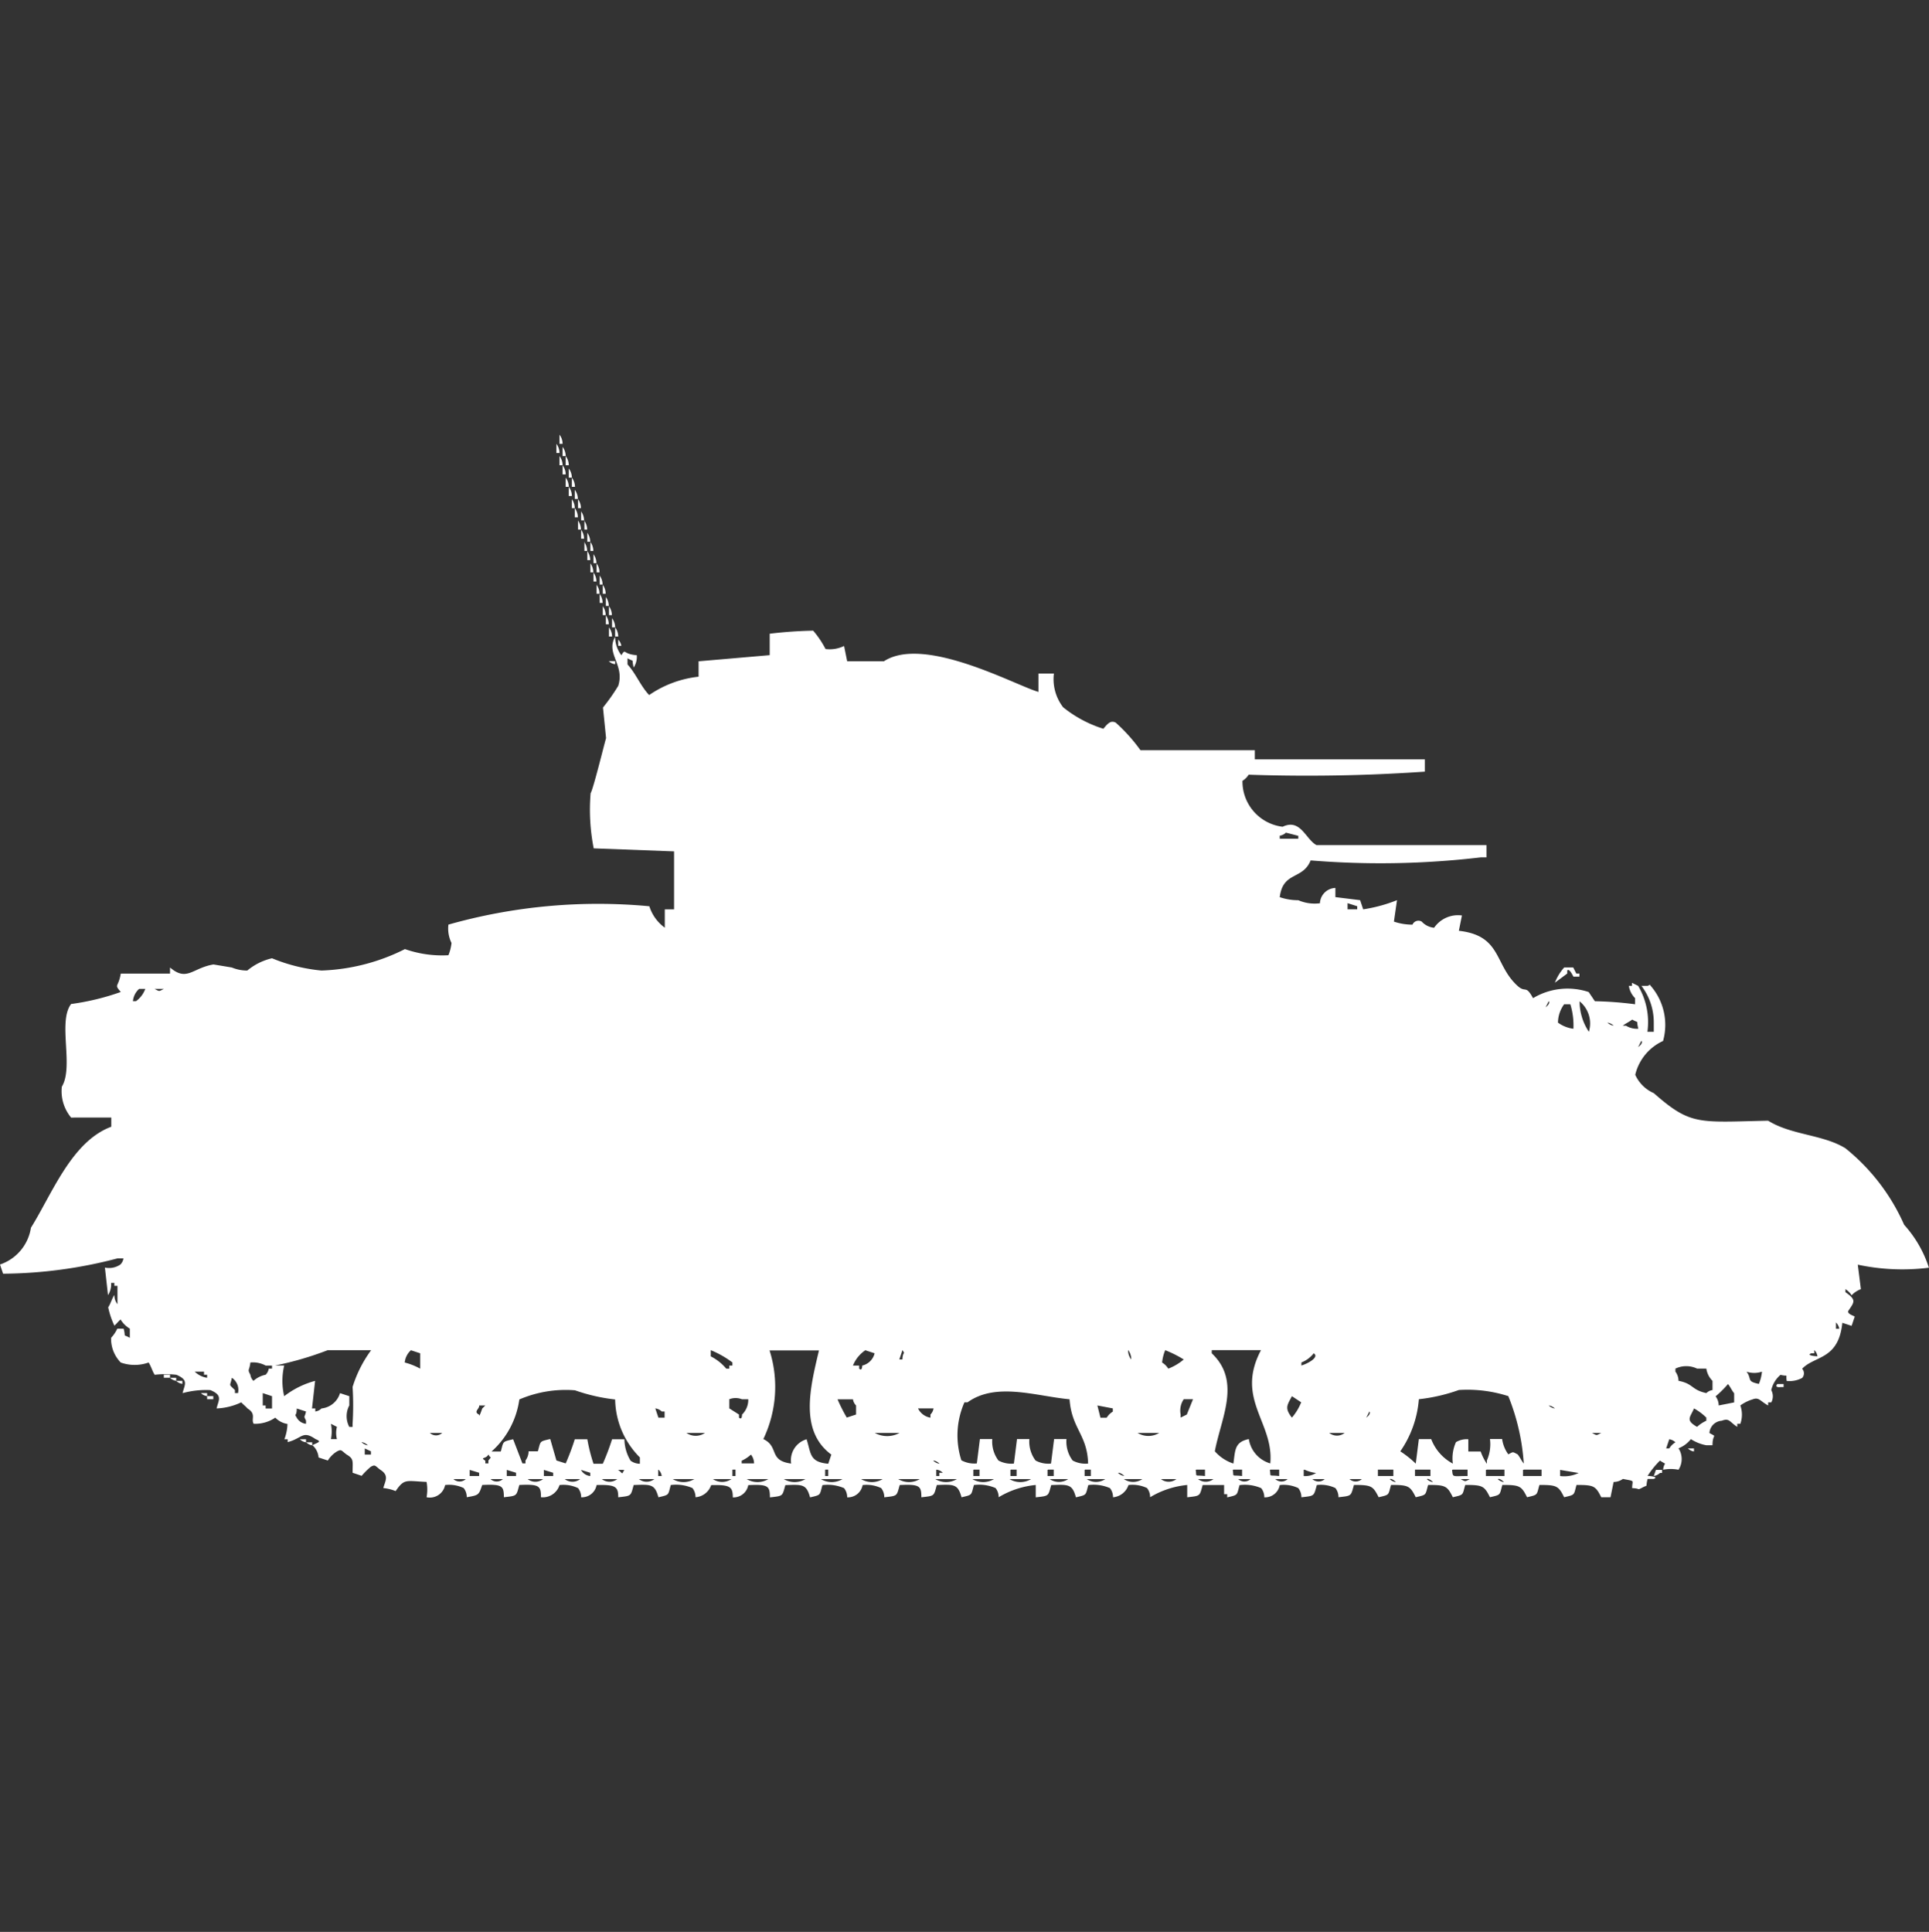 <svg width="39.938" height="40" viewBox="0 0 39.938 40" fill="#fff" xmlns="http://www.w3.org/2000/svg"><rect x="0" y="0" width="39.938" height="40" fill="#333333" stroke="none"/><path id="unit" fill-rule="evenodd" clip-rule="evenodd" d="M11.584,9a0.321,0.321,0,0,1,.064.19H11.584V9Zm-0.064.19a0.321,0.321,0,0,1,.064.19H11.52V9.19Zm0.128,0.063a0.321,0.321,0,0,1,.064.19H11.648V9.254Zm-0.064.19a0.322,0.322,0,0,1,.064.19H11.584V9.444Zm0.128,0a0.322,0.322,0,0,1,.064.19H11.712V9.444Zm-0.064.19a0.322,0.322,0,0,1,.064.19H11.648V9.634ZM11.776,9.7a0.321,0.321,0,0,1,.064.19H11.776V9.7Zm-0.064.19a0.321,0.321,0,0,1,.064.19H11.712V9.888Zm0.128,0a0.321,0.321,0,0,1,.064.19H11.84V9.888Zm-0.064.19a0.322,0.322,0,0,1,.064.19H11.776v-0.19ZM11.9,10.141a0.322,0.322,0,0,1,.064.19H11.9v-0.19Zm-0.064.19a0.322,0.322,0,0,1,.064.19H11.84v-0.19Zm0.128,0a0.322,0.322,0,0,1,.064.19H11.968v-0.19Zm-0.064.19a0.322,0.322,0,0,1,.064.19H11.9v-0.19Zm0.128,0.063a0.322,0.322,0,0,1,.064.19H12.032v-0.19Zm-0.064.19a0.322,0.322,0,0,1,.064.19H11.968v-0.19Zm0.128,0a0.322,0.322,0,0,1,.064.19H12.1v-0.19Zm-0.064.19a0.322,0.322,0,0,1,.064.19H12.032v-0.19Zm0.128,0.063a0.322,0.322,0,0,1,.064.19H12.16v-0.19Zm-0.064.19a0.322,0.322,0,0,1,.064.19H12.1v-0.19Zm0.128,0a0.322,0.322,0,0,1,.064.19H12.224v-0.19Zm-0.064.19a0.322,0.322,0,0,1,.064.19H12.16v-0.19Zm0.128,0.063a0.322,0.322,0,0,1,.064.19H12.288v-0.19Zm-0.064.19a0.322,0.322,0,0,1,.064.19H12.224v-0.19Zm0.128,0a0.322,0.322,0,0,1,.064.19H12.352v-0.19Zm-0.064.19a0.322,0.322,0,0,1,.064.19H12.288v-0.19Zm0.128,0.063a0.322,0.322,0,0,1,.064.19H12.416v-0.19Zm-0.064.19a0.322,0.322,0,0,1,.064.19H12.352v-0.19Zm0.128,0a0.322,0.322,0,0,1,.064.19H12.48v-0.19Zm-0.064.19a0.322,0.322,0,0,1,.064.19H12.416V12.3Zm0.128,0.063a0.322,0.322,0,0,1,.064.19H12.544V12.36Zm-0.064.19a0.322,0.322,0,0,1,.064.19H12.48V12.55Zm0.128,0a0.322,0.322,0,0,1,.064.19H12.608V12.55Zm-0.064.19a0.322,0.322,0,0,1,.064.19H12.544v-0.19ZM12.672,12.8a0.322,0.322,0,0,1,.064.19H12.672V12.8Zm-0.064.19a0.322,0.322,0,0,1,.064.19H12.608v-0.19Zm0.128,0a0.322,0.322,0,0,1,.064.19H12.736v-0.19ZM21.5,13.945h0.32a0.951,0.951,0,0,0,.192.7,2.526,2.526,0,0,0,.832.444c0.1-.122.157-0.176,0.256-0.127a3.535,3.535,0,0,1,.512.571h2.368v0.19H29.5v0.254a35.391,35.391,0,0,1-3.648.063,0.389,0.389,0,0,1-.128.127,0.945,0.945,0,0,0,.832.951c0.369-.178.476,0.258,0.7,0.38h3.52v0.254H30.656a17.7,17.7,0,0,1-3.52.063c-0.166.408-.574,0.223-0.64,0.761a1.183,1.183,0,0,0,.384.063,0.855,0.855,0,0,0,.448.063,0.331,0.331,0,0,1,.32-0.317v0.19l0.512,0.063,0.064,0.19a3.167,3.167,0,0,0,.7-0.19l-0.064.444a1.183,1.183,0,0,0,.384.063,0.134,0.134,0,0,1,.192-0.063,0.394,0.394,0,0,0,.256.127,0.6,0.6,0,0,1,.576-0.254l-0.064.317c0.892,0.1.729,0.7,1.216,1.141,0.171,0.154.164-.033,0.32,0.254a1.386,1.386,0,0,1,1.152-.127l0.128,0.19a7.478,7.478,0,0,1,.832.063V20.666a0.451,0.451,0,0,1-.128-0.254h0.064V20.349l0.128,0.063a1.472,1.472,0,0,1,.192.951H34.24v-0.19a1.248,1.248,0,0,0-.256-0.761h0.128c0.062-.016.024-0.05,0.064,0a1.234,1.234,0,0,1,.256,1.141,1.034,1.034,0,0,0-.576.7,0.748,0.748,0,0,0,.384.38c0.771,0.678.923,0.6,2.368,0.571,0.481,0.3,1.137.285,1.6,0.571a4.222,4.222,0,0,1,1.216,1.585,2.426,2.426,0,0,1,.512.888,4.415,4.415,0,0,1-1.472-.063l0.064,0.507a0.506,0.506,0,0,0-.192.127,0.388,0.388,0,0,0-.128-0.127v0.063c0.23,0.159.186,0.2,0.064,0.38-0.047.071,0.124,0.11,0.128,0.127l-0.064.19-0.192-.063c-0.079.772-.572,0.676-0.832,0.951a0.141,0.141,0,0,1,0,.19,0.559,0.559,0,0,1-.32.063c-0.025-.166.047-0.083-0.128-0.127a0.583,0.583,0,0,0-.192.317,0.263,0.263,0,0,1,0,.254H36.608V29.1c-0.165-.088-0.188-0.178-0.32-0.127a0.859,0.859,0,0,0-.256.127,0.569,0.569,0,0,1,0,.38H35.968v0.063c-0.159-.1-0.161-0.189-0.32-0.127a0.274,0.274,0,0,0-.256.254c0.175,0.1.062,0,.064,0.254H35.328a0.885,0.885,0,0,1-.32-0.127,0.609,0.609,0,0,1-.256.19,0.411,0.411,0,0,1,0,.444,0.84,0.84,0,0,0-.32,0c0.025-.186.1-0.079-0.064-0.19a1.867,1.867,0,0,0-.256.317s0.25,0.012.128,0.063H34.112c-0.053.206,0.031,0.1-.128,0.19-0.1.045-.009,0.008-0.192,0,0-.176.074-0.137-0.192-0.19a0.328,0.328,0,0,1-.192.063L33.344,31H33.152c-0.117-.232-0.15-0.256-0.512-0.254-0.06.215-.025,0.2-0.256,0.254-0.117-.232-0.15-0.256-0.512-0.254-0.061.215-.025,0.2-0.256,0.254-0.117-.232-0.15-0.256-0.512-0.254-0.06.215-.025,0.2-0.256,0.254-0.117-.232-0.15-0.256-0.512-0.254-0.061.215-.025,0.2-0.256,0.254-0.117-.232-0.15-0.256-0.512-0.254-0.061.215-.025,0.2-0.256,0.254-0.117-.232-0.15-0.256-0.512-0.254-0.061.215-.025,0.2-0.256,0.254-0.117-.232-0.15-0.256-0.512-0.254-0.065.233-.042,0.223-0.32,0.254a0.3,0.3,0,0,0-.064-0.19,0.7,0.7,0,0,0-.384-0.063c-0.065.233-.042,0.223-0.32,0.254a0.3,0.3,0,0,0-.064-0.19,0.7,0.7,0,0,0-.384-0.063,0.309,0.309,0,0,1-.32.254,0.3,0.3,0,0,0-.064-0.19,0.855,0.855,0,0,0-.448-0.063c-0.061.215-.025,0.2-0.256,0.254V30.937H25.344v-0.19H24.9c-0.065.233-.042,0.223-0.32,0.254V30.746a1.827,1.827,0,0,0-.768.254,0.3,0.3,0,0,0-.064-0.19,0.7,0.7,0,0,0-.384-0.063,0.369,0.369,0,0,1-.32.254,0.3,0.3,0,0,0-.064-0.19,0.855,0.855,0,0,0-.448-0.063c-0.06.215-.025,0.2-0.256,0.254-0.077-.276-0.156-0.267-0.512-0.254-0.065.233-.042,0.223-0.32,0.254V30.746a1.827,1.827,0,0,0-.768.254,0.3,0.3,0,0,0-.064-0.19,0.855,0.855,0,0,0-.448-0.063c-0.061.215-.025,0.2-0.256,0.254-0.077-.276-0.156-0.267-0.512-0.254-0.065.233-.042,0.223-0.32,0.254,0-.235-0.033-0.273-0.448-0.254-0.065.233-.042,0.223-0.32,0.254a0.3,0.3,0,0,0-.064-0.19,0.7,0.7,0,0,0-.384-0.063,0.309,0.309,0,0,1-.32.254,0.3,0.3,0,0,0-.064-0.19,0.855,0.855,0,0,0-.448-0.063c-0.061.215-.025,0.2-0.256,0.254-0.077-.276-0.156-0.267-0.512-0.254-0.065.233-.042,0.223-0.32,0.254,0-.235-0.033-0.273-0.448-0.254a0.309,0.309,0,0,1-.32.254c0-.219-0.052-0.264-0.448-0.254A0.369,0.369,0,0,1,14.4,31a0.3,0.3,0,0,0-.064-0.19,0.855,0.855,0,0,0-.448-0.063c-0.06.215-.025,0.2-0.256,0.254-0.077-.276-0.156-0.267-0.512-0.254-0.065.233-.042,0.223-0.32,0.254,0-.219-0.052-0.264-0.448-0.254a0.309,0.309,0,0,1-.32.254,0.3,0.3,0,0,0-.064-0.19,0.7,0.7,0,0,0-.384-0.063A0.361,0.361,0,0,1,11.2,31c0-.235-0.033-0.273-0.448-0.254-0.065.233-.042,0.223-0.32,0.254,0-.235-0.033-0.273-0.448-0.254-0.072.213-.073,0.21-0.32,0.254A0.3,0.3,0,0,0,9.6,30.81a0.7,0.7,0,0,0-.384-0.063A0.322,0.322,0,0,1,8.832,31a0.878,0.878,0,0,0,0-.317c-0.425-.018-0.459-0.076-0.64.19a0.91,0.91,0,0,0-.256-0.063c0.04-.149.127-0.26-0.064-0.38-0.111-.084-0.1-0.11-0.192-0.063a1.564,1.564,0,0,0-.192.19L7.3,30.493c0-.247.032-0.285-0.128-0.38-0.111-.084-0.1-0.11-0.192-0.063a0.567,0.567,0,0,0-.192.19l-0.192-.063a0.374,0.374,0,0,0-.128-0.254c0.127-.065.2-0.072,0.064-0.127-0.269-.187-0.275-0.014-0.576.063V29.8H5.888a0.988,0.988,0,0,0,.064-0.317A0.438,0.438,0,0,1,5.7,29.352a0.734,0.734,0,0,1-.448.127c-0.06-.1.062-0.2-0.128-0.317-0.047-.055-0.081-0.072-0.128-0.127a1.313,1.313,0,0,1-.512.127c0.043-.18.132-0.27-0.128-0.38a1.849,1.849,0,0,0-.576.063c0.043-.18.132-0.27-0.128-0.38a1.974,1.974,0,0,0-.448,0c-0.042-.055-0.086-0.2-0.128-0.254a0.858,0.858,0,0,1-.576,0A0.7,0.7,0,0,1,2.3,27.7a0.734,0.734,0,0,0,.128-0.19H2.56c0.053,0.206-.031.1,0.128,0.19v-0.19a0.567,0.567,0,0,1-.192-0.19c-0.056.047-.072,0.08-0.128,0.127a1.656,1.656,0,0,1-.128-0.38c0.042-.055.086-0.2,0.128-0.254a0.3,0.3,0,0,0,.064.19v-0.38H2.368V26.562H2.3a0.407,0.407,0,0,1-.064.254l-0.064-.571a0.413,0.413,0,0,0,.32-0.063,0.228,0.228,0,0,0,.064-0.127H2.432a9.522,9.522,0,0,1-2.368.317L0,26.182a0.956,0.956,0,0,0,.64-0.761c0.441-.707.844-1.789,1.664-2.092v-0.19H1.472A0.854,0.854,0,0,1,1.28,22.5c0.253-.417-0.089-1.344.192-1.712A5.1,5.1,0,0,0,2.5,20.539c-0.145-.172-0.049-0.084,0-0.38H3.52V20.032c0.352,0.3.463,0.009,0.9-.063L4.8,20.032a0.823,0.823,0,0,0,.32.063,1.232,1.232,0,0,1,.512-0.254,3.55,3.55,0,0,0,1.024.254,4.15,4.15,0,0,0,1.728-.444,2.334,2.334,0,0,0,.9.127,0.891,0.891,0,0,0,.064-0.254,0.681,0.681,0,0,1-.064-0.38,11.383,11.383,0,0,1,4.16-.38,0.873,0.873,0,0,0,.32.444v-0.38h0.192v-1.2l-1.664-.063a4.132,4.132,0,0,1-.064-1.141c0.056-.091.285-1.027,0.32-1.141l-0.064-.634A3.948,3.948,0,0,0,12.8,14.2c0.139-.436-0.265-0.668-0.064-1.014a0.625,0.625,0,0,0,.128.38c0.1-.152.016-0.022,0.32,0a0.406,0.406,0,0,1-.064.254c-0.053-.206.031-0.1-0.128-0.19v0.127c0.175,0.192.27,0.447,0.448,0.634a2.228,2.228,0,0,1,1.024-.38V13.692l1.472-.127V13.121a8.761,8.761,0,0,1,.9-0.063,1.921,1.921,0,0,1,.256.38,0.683,0.683,0,0,0,.384-0.063l0.064,0.317H18.3c0.835-.546,2.728.5,3.2,0.634v-0.38Zm-8.7-.7a0.228,0.228,0,0,1,.064.127H12.8V13.248Zm-0.192.444h0.128v0.063A0.219,0.219,0,0,1,12.608,13.692Zm14.016,3.551a0.231,0.231,0,0,1-.128.063v0.063H26.88V17.306ZM27.9,18.7v0.127H28.1V18.764Zm4.48,1.331h0.192l0.064,0.127H32.7v0.063H32.576c-0.006-.006-0.084-0.183-0.128-0.127v0.063l-0.256.19A1.039,1.039,0,0,1,32.384,20.032Zm-29.5.444a0.388,0.388,0,0,0-.128.254H2.816a0.55,0.55,0,0,0,.192-0.254H2.88Zm0.32,0c0.11,0.056.082,0.056,0.192,0H3.2Zm28.864,0.254L32,20.856C32.112,20.767,32.064,20.729,32.064,20.729Zm0.64,0a1.135,1.135,0,0,0,.192.634A0.592,0.592,0,0,0,32.7,20.729Zm-0.128.571a1.487,1.487,0,0,0-.064-0.507H32.384a0.659,0.659,0,0,0-.128.38A0.681,0.681,0,0,0,32.576,21.3Zm1.344,0c-0.053-.206.031-0.1-0.128-0.19-0.049.043-.143,0.083-0.192,0.127h0.064A0.435,0.435,0,0,0,33.92,21.3Zm-0.64-.127a0.231,0.231,0,0,0,.128.063A0.231,0.231,0,0,0,33.28,21.173Zm0.7,0.38-0.064.127C34.032,21.591,33.984,21.553,33.984,21.553Zm4.032,5.833v0.127H38.08A0.217,0.217,0,0,0,38.016,27.386Zm-32.128.888a1.383,1.383,0,0,0,0,.634,1.813,1.813,0,0,1,.64-0.317l-0.064.571H6.528v0.063a0.22,0.22,0,0,0,.128-0.063,0.449,0.449,0,0,0,.384-0.317l0.192,0.063V29.1a0.474,0.474,0,0,0,0,.444H7.3V29.478a6.043,6.043,0,0,0,0-.761,2.559,2.559,0,0,1,.384-0.761h-0.9a6.712,6.712,0,0,1-1.088.317H5.888Zm2.624-.317a0.388,0.388,0,0,0-.128.254,1.377,1.377,0,0,1,.32.127V28.02Zm6.208,0v0.127a1,1,0,0,1,.32.254H15.1V28.274h0.064V28.21A1.977,1.977,0,0,0,14.72,27.957Zm1.216,0a2.5,2.5,0,0,1-.128,1.839c0.335,0.16.1,0.444,0.576,0.507A0.452,0.452,0,0,1,16.7,29.8c0.095,0.3.058,0.471,0.448,0.507l0.064-.19c-0.666-.491-0.437-1.393-0.256-2.156H15.936Zm1.984,0a0.688,0.688,0,0,0-.256.317h0.128v0.063c0.065,0.063.063-.062,0.064-0.063a0.343,0.343,0,0,0,.256-0.254Zm0.768,0-0.064.19h0.064C18.692,27.963,18.75,28.059,18.688,27.957Zm4.672,0a0.3,0.3,0,0,0,.064.19A0.3,0.3,0,0,0,23.36,27.957Zm0.768,0a0.888,0.888,0,0,0-.064.254,0.389,0.389,0,0,1,.128.127,1.107,1.107,0,0,0,.32-0.19A2.388,2.388,0,0,0,24.128,27.957ZM26.3,30.3c0.08-.849-0.73-1.329-0.192-2.346H25.088V28.02c0.618,0.582.191,1.344,0.064,2.029a0.876,0.876,0,0,0,.384.254c0.04-.279.023-0.446,0.32-0.507A0.625,0.625,0,0,0,26.3,30.3Zm11.264-2.346V28.02H37.5c-0.123.049,0.128,0.063,0.128,0.063A0.217,0.217,0,0,0,37.568,27.957ZM27.2,28.02a0.609,0.609,0,0,1-.256.19v0.063C27.079,28.233,27.322,28.1,27.2,28.02Zm-22.016.19c-0.02.18-.068,0.131,0,0.254a0.217,0.217,0,0,0,.064.127A0.53,0.53,0,0,1,5.5,28.464a0.228,0.228,0,0,0,.064-0.127H5.632V28.274H5.5A0.558,0.558,0,0,0,5.184,28.21Zm29.568,0.38c0.311,0.059.266,0.188,0.576,0.254a0.231,0.231,0,0,1,.128-0.063v-0.19a0.452,0.452,0,0,1-.128-0.254H35.136a0.52,0.52,0,0,0-.448,0V28.4A0.321,0.321,0,0,1,34.752,28.591ZM4.032,28.4a0.459,0.459,0,0,0,.256.127V28.464H4.224V28.4H4.032Zm32.128,0c0.119,0.157-.008.2,0.256,0.254A0.889,0.889,0,0,0,36.48,28.4,0.5,0.5,0,0,1,36.16,28.4Zm-32.768.063H3.52v0.063H3.392V28.464ZM3.52,28.527H3.648v0.063A0.22,0.22,0,0,1,3.52,28.527Zm1.28,0c-0.032.184-.079,0.116,0.064,0.254v0.063H4.928A0.3,0.3,0,0,0,4.8,28.527Zm-1.152.063H3.776v0.063A0.22,0.22,0,0,1,3.648,28.591ZM35.584,29.1l0.32-.063v-0.19c-0.044-.049-0.084-0.142-0.128-0.19a2.1,2.1,0,0,1-.256.254A0.321,0.321,0,0,1,35.584,29.1Zm1.216-.444h0.128v0.063H36.864C36.82,28.726,36.74,28.721,36.8,28.654ZM10.944,30.049h0.192c0.061-.215.025-0.2,0.256-0.254l0.128,0.444L11.712,30.3A4.779,4.779,0,0,0,11.9,29.8H12.16a3.491,3.491,0,0,0,.128.507H12.48a4.779,4.779,0,0,0,.192-0.507h0.256a0.878,0.878,0,0,0,.128.444,0.329,0.329,0,0,0,.192.063V30.176a1.735,1.735,0,0,1-.512-1.2,3.718,3.718,0,0,1-.832-0.19,2.432,2.432,0,0,0-1.152.19,1.764,1.764,0,0,1-.576,1.078h0.192c0.06-.215.025-0.2,0.256-0.254L10.816,30.3H10.88V30.239A0.322,0.322,0,0,0,10.944,30.049Zm9.28,0.254,0.064-.507h0.256a0.653,0.653,0,0,0,.128.444,0.559,0.559,0,0,0,.32.063l0.064-.507h0.256a0.653,0.653,0,0,0,.128.444,0.559,0.559,0,0,0,.32.063l0.064-.507H22.08a0.653,0.653,0,0,0,.128.444,0.559,0.559,0,0,0,.32.063c-0.016-.6-0.341-0.721-0.384-1.331-0.693-.064-1.52-0.362-2.112.063H19.968a1.692,1.692,0,0,0-.064,1.2A0.559,0.559,0,0,0,20.224,30.3Zm9.152-1.331a2.189,2.189,0,0,1-.384,1.078,2.1,2.1,0,0,1,.32.254l0.064-.507h0.256a0.962,0.962,0,0,0,.448.507,0.814,0.814,0,0,1,.064-0.444A0.435,0.435,0,0,1,30.4,29.8v0.254h0.256a1.118,1.118,0,0,0,.128.254V30.239a0.831,0.831,0,0,0,.064-0.444H31.1a0.693,0.693,0,0,0,.128.317c0.11-.056.082-0.056,0.192,0,0.044,0.049.084,0.142,0.128,0.19a4.5,4.5,0,0,0-.32-1.395,2.765,2.765,0,0,0-1.024-.127A3.625,3.625,0,0,1,29.376,28.971ZM4.16,28.844H4.288v0.063A0.22,0.22,0,0,1,4.16,28.844Zm1.28,0V29.1H5.5v0.063H5.632V28.908Zm-1.152.063H4.416v0.063H4.288V28.908ZM15.1,28.971v0.19L15.3,29.288v0.063c0.065,0.063.063-.062,0.064-0.063a0.426,0.426,0,0,0,.128-0.317H15.36A0.36,0.36,0,0,0,15.1,28.971Zm11.648-.063c-0.095.184-.158,0.243,0,0.444a1.142,1.142,0,0,0,.192-0.317Zm-9.408.063a3.356,3.356,0,0,0,.192.38l0.192-.063V29.1a0.228,0.228,0,0,1-.064-0.127h-0.32Zm7.168,0a0.421,0.421,0,0,0-.064.317v0.063l0.128-.063,0.128-.317H24.512ZM9.92,29.1c0.015,0.069-.129.129,0,0.19-0.006.084,0.064-.127,0.064-0.127l0.064-.063H9.92Zm12.8,0,0.064,0.254h0.128a0.388,0.388,0,0,1,.128-0.127V29.161Zm9.344,0a0.231,0.231,0,0,0,.128.063A0.231,0.231,0,0,0,32.064,29.1Zm-25.92.063c0,0.184-.062.088,0,0.19a0.248,0.248,0,0,0,.192.127V29.415c-0.055-.119-0.03-0.047,0-0.19Zm7.424,0,0.064,0.19H13.76V29.225H13.7A0.231,0.231,0,0,0,13.568,29.161Zm5.44,0a0.349,0.349,0,0,0,.256.19V29.288a0.228,0.228,0,0,0,.064-0.127h-0.32Zm16.064,0c-0.073.18-.186,0.239,0.064,0.38a0.739,0.739,0,0,1,.192-0.127V29.352A1.157,1.157,0,0,0,35.072,29.161Zm-6.72.063-0.064.127C28.4,29.263,28.352,29.225,28.352,29.225Zm-21.5.254a0.817,0.817,0,0,1,0,.317H6.976a0.5,0.5,0,0,1,0-.254ZM8.9,29.669a0.188,0.188,0,0,0,.256,0H8.9Zm5.312,0a0.341,0.341,0,0,0,.384,0H14.208Zm3.9,0a0.537,0.537,0,0,0,.512,0H18.112Zm5.44,0a0.434,0.434,0,0,0,.448,0H23.552Zm3.968,0a0.259,0.259,0,0,0,.32,0H27.52Zm5.44,0c0.11,0.056.082,0.056,0.192,0H32.96ZM6.208,29.8H6.336v0.063A0.22,0.22,0,0,1,6.208,29.8Zm28.352,0-0.064.19H34.56a0.389,0.389,0,0,1,.128-0.127A0.231,0.231,0,0,0,34.56,29.8Zm-28.224.063H6.464v0.063A0.22,0.22,0,0,1,6.336,29.859Zm1.152,0a0.231,0.231,0,0,0,.128.063A0.231,0.231,0,0,0,7.488,29.859Zm0.064,0.127v0.127H7.68V30.049Zm27.392,0h0.128v0.063A0.22,0.22,0,0,1,34.944,29.986Zm-24.832.127c-0.055.1-.182,0.047-0.064,0.127V30.3h0.064V30.239C10.192,30.14,10.153,30.207,10.112,30.112Zm5.5,0.19a0.3,0.3,0,0,0-.064-0.19,0.739,0.739,0,0,1-.192.127V30.3h0.256Zm3.712-.063a0.231,0.231,0,0,0,.128.063A0.231,0.231,0,0,0,19.328,30.239Zm-9.6.19v0.127H9.92V30.493Zm0.768,0v0.127h0.192V30.493Zm0.768,0v0.127h0.192V30.493Zm0.768,0a0.248,0.248,0,0,0,.192.127V30.493Zm0.768,0c0.106,0.071.068,0.112,0.128,0H12.8Zm0.832,0v0.127H13.7A0.217,0.217,0,0,0,13.632,30.429Zm1.536,0v0.127h0.064V30.429H15.168Zm1.92,0v0.127h0.064V30.429H17.088Zm2.3,0v0.127h0.064V30.493H19.52A0.231,0.231,0,0,0,19.392,30.429Zm0.768,0v0.127h0.128V30.429H20.16Zm0.768,0v0.127h0.128V30.429H20.928Zm0.768,0v0.127h0.128V30.429H21.7Zm0.768,0v0.127h0.128V30.429H22.464Zm2.3,0c0.025,0.16-.037.1,0.192,0.127V30.429H24.768Zm0.768,0c0.025,0.16-.037.1,0.192,0.127V30.429H25.536Zm0.768,0c0.025,0.16-.037.1,0.192,0.127V30.429H26.3Zm0.7,0v0.127a0.416,0.416,0,0,0,.256-0.063A0.815,0.815,0,0,1,27.008,30.429Zm1.536,0v0.127h0.32V30.429h-0.32Zm0.768,0v0.127h0.32V30.429h-0.32Zm0.768,0c0.018,0.165,0,.125.32,0.127V30.429H30.08Zm0.7,0v0.127h0.384V30.429H30.784Zm0.768,0v0.127h0.384V30.429H31.552Zm0.768,0v0.127a0.681,0.681,0,0,0,.384-0.063Zm1.984,0h0.128v0.063H34.368a0.231,0.231,0,0,1-.128.063Zm-11.136.063a0.231,0.231,0,0,0,.128.063A0.231,0.231,0,0,0,23.168,30.493Zm-13.76.127a0.188,0.188,0,0,0,.256,0H9.408Zm0.768,0a0.188,0.188,0,0,0,.256,0H10.176Zm0.768,0a0.259,0.259,0,0,0,.32,0h-0.32Zm0.768,0a0.259,0.259,0,0,0,.32,0h-0.32Zm0.768,0a0.259,0.259,0,0,0,.32,0H12.48Zm0.768,0a0.259,0.259,0,0,0,.32,0h-0.32Zm0.7,0a0.434,0.434,0,0,0,.448,0H13.952Zm0.832,0a0.341,0.341,0,0,0,.384,0H14.784Zm0.7,0a0.434,0.434,0,0,0,.448,0H15.488Zm0.768,0a0.434,0.434,0,0,0,.448,0H16.256Zm0.768,0a0.434,0.434,0,0,0,.448,0H17.024Zm0.832,0a0.434,0.434,0,0,0,.448,0H17.856Zm0.768,0a0.434,0.434,0,0,0,.448,0H18.624Zm0.768,0a0.434,0.434,0,0,0,.448,0H19.392Zm0.768,0a0.434,0.434,0,0,0,.448,0H20.16Zm0.768,0a0.434,0.434,0,0,0,.448,0H20.928Zm0.832,0a0.341,0.341,0,0,0,.384,0H21.76Zm0.768,0a0.341,0.341,0,0,0,.384,0H22.528Zm0.768,0a0.341,0.341,0,0,0,.384,0H23.3Zm0.768,0a0.259,0.259,0,0,0,.32,0h-0.32Zm0.768,0a0.259,0.259,0,0,0,.32,0h-0.32Zm0.832,0a0.188,0.188,0,0,0,.256,0H25.664Zm0.768,0a0.188,0.188,0,0,0,.256,0H26.432Zm0.768,0a0.188,0.188,0,0,0,.256,0H27.2Zm0.768,0a0.188,0.188,0,0,0,.256,0H27.968Zm0.832,0a0.231,0.231,0,0,0,.128.063A0.231,0.231,0,0,0,28.8,30.62Zm0.768,0a0.231,0.231,0,0,0,.128.063A0.231,0.231,0,0,0,29.568,30.62Zm0.7,0c0.11,0.056.082,0.056,0.192,0H30.272Zm0.768,0a0.231,0.231,0,0,0,.128.063A0.231,0.231,0,0,0,31.04,30.62Z"/></svg>
